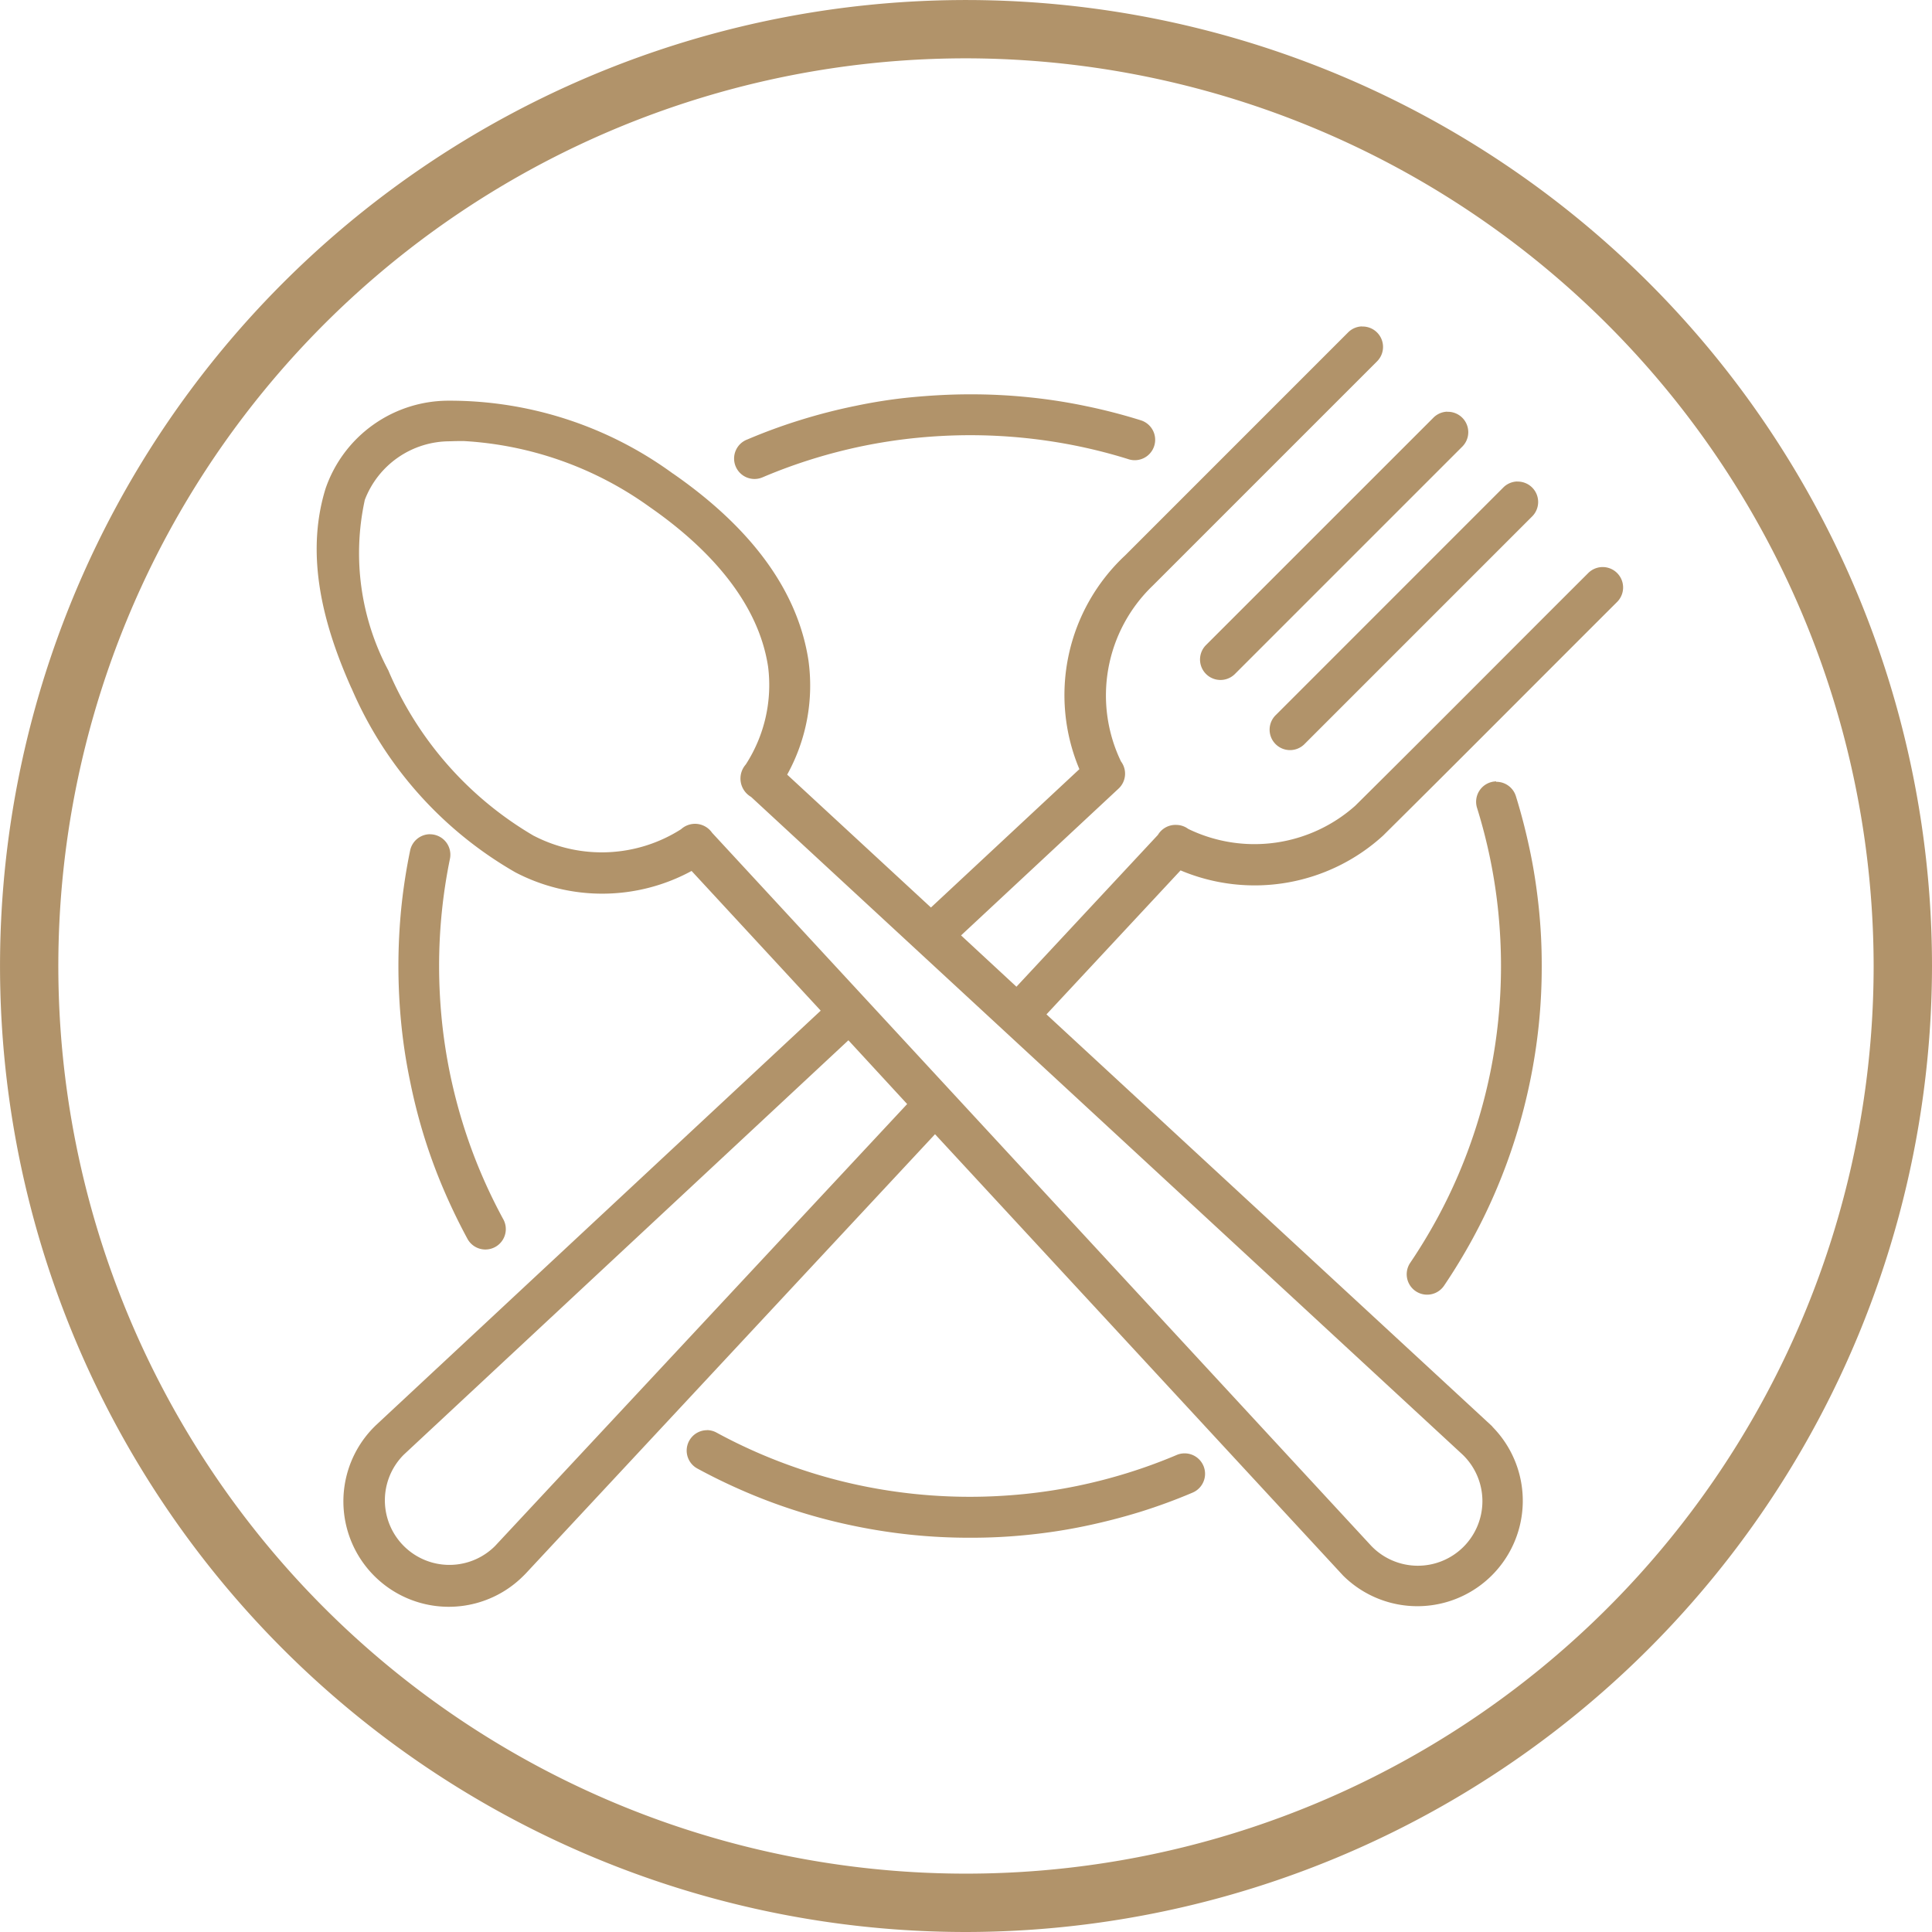 <svg id="Raggruppa_30" data-name="Raggruppa 30" xmlns="http://www.w3.org/2000/svg" xmlns:xlink="http://www.w3.org/1999/xlink" width="66.275" height="66.275" viewBox="0 0 66.275 66.275">
  <defs>
    <clipPath id="clip-path">
      <rect id="Rettangolo_46" data-name="Rettangolo 46" width="66.275" height="66.275" fill="#b1936a"/>
    </clipPath>
  </defs>
  <g id="Raggruppa_29" data-name="Raggruppa 29" clip-path="url(#clip-path)">
    <path id="Tracciato_71" data-name="Tracciato 71" d="M100.976,67.124a.7.7,0,0,0-.481.211L92.851,74.98a6.554,6.554,0,0,0-1.569,7.332L86.19,87.058,81.258,82.5a6.309,6.309,0,0,0,.731-3.912h0c-.432-2.84-2.528-4.945-4.649-6.417l-.005,0-.005-.005a12.985,12.985,0,0,0-7.689-2.494h0a4.463,4.463,0,0,0-4.219,3.018c-.732,2.372-.023,4.8.882,6.831l.005.008.005.008a13.325,13.325,0,0,0,5.617,6.313,6.425,6.425,0,0,0,6.048-.046l4.43,4.792-15.27,14.232-.016.016-.005.005-.023.023-.008.008a3.616,3.616,0,0,0,5.128,5.1c.013-.012.026-.025.038-.038l.023-.023.008-.008L86.33,94.835l13.961,15.1.016.016.005.008s.008.005.008.008l.023.023a3.616,3.616,0,0,0,5.121-5.106c-.012-.016-.025-.031-.038-.046l-.008-.005-.016-.016L90.153,90.724l4.6-4.939a6.537,6.537,0,0,0,6.947-1.193l.016-.016c2.683-2.658,5.342-5.337,8.012-8a.7.7,0,1,0-.99-.992c-2.669,2.662-5.321,5.336-7.994,7.984a5.2,5.2,0,0,1-5.728.794.7.7,0,0,0-.391-.137h-.008a.7.7,0,0,0-.641.342l-4.853,5.208-1.9-1.76,5.395-5.028a.7.7,0,0,0,.091-.94,5.221,5.221,0,0,1,1.09-6.03l.023-.023,7.666-7.666a.7.7,0,0,0-.509-1.2Zm-13.445,2.33c-.677,0-1.345.038-2,.1s-1.31.166-1.948.3a19.375,19.375,0,0,0-1.88.484q-.922.286-1.8.66a.7.7,0,1,0,.517,1.3l.029-.012q.817-.346,1.673-.612t1.744-.449a18.121,18.121,0,0,1,1.808-.275c.612-.061,1.234-.094,1.863-.094a18.4,18.4,0,0,1,3.671.37q.889.182,1.744.449a.7.7,0,1,0,.459-1.323l-.043-.014a19.408,19.408,0,0,0-1.88-.484q-.958-.2-1.947-.3a19.277,19.277,0,0,0-2-.1Zm16.37.595a.7.7,0,0,0-.48.212L95.63,78.051a.7.7,0,1,0,.984,1l.007-.007,7.791-7.791a.7.7,0,0,0-.51-1.2ZM70.152,71.056a12.085,12.085,0,0,1,6.394,2.266c1.957,1.359,3.713,3.209,4.057,5.472a5.015,5.015,0,0,1-.766,3.359.728.728,0,0,0,.183,1.111l24.413,22.567a2.215,2.215,0,1,1-3.136,3.128L78.682,84.494a.711.711,0,0,0-1.063-.122,5.06,5.06,0,0,1-5.037.233l0,0h-.005a12,12,0,0,1-4.991-5.657v-.005a8.556,8.556,0,0,1-.821-5.847v-.01a3.123,3.123,0,0,1,2.928-2.021h.016c.15-.008.3-.008.449-.008ZM106.3,72.444a.7.7,0,0,0-.482.212l-7.789,7.791a.7.7,0,1,0,.958,1.022l.031-.031,7.791-7.791a.7.7,0,0,0-.509-1.2Zm-.719,10.288a.7.7,0,0,0-.655.917q.266.855.449,1.744a18.185,18.185,0,0,1,.276,1.808c.061.612.094,1.233.094,1.862a18.288,18.288,0,0,1-.371,3.671q-.182.888-.449,1.744t-.612,1.673q-.345.817-.767,1.591t-.912,1.5a.7.7,0,1,0,1.154.794l.007-.01q.528-.782.982-1.616T105.6,96.7q.372-.88.658-1.8t.484-1.88a19.615,19.615,0,0,0,.3-1.947,19.289,19.289,0,0,0,.1-2,18.784,18.784,0,0,0-.1-2c-.069-.659-.166-1.309-.3-1.947s-.293-1.266-.484-1.88a.7.7,0,0,0-.682-.5ZM69,84.544a.7.7,0,0,0-.678.569,19.528,19.528,0,0,0-.3,1.947,20.156,20.156,0,0,0,0,4.009q.1.989.3,1.947A19.394,19.394,0,0,0,68.8,94.9q.286.922.66,1.8t.826,1.715a.7.7,0,1,0,1.24-.651l-.01-.018q-.42-.773-.767-1.591t-.612-1.673q-.266-.855-.449-1.744a18.262,18.262,0,0,1-.276-1.807c-.061-.612-.094-1.234-.094-1.864a18.293,18.293,0,0,1,.37-3.671.7.7,0,0,0-.694-.85Zm14.36,7.07L85.374,93.8,71.235,108.963a2.214,2.214,0,1,1-3.126-3.137L83.357,91.614Zm-4.84,13.374a.7.7,0,0,0-.334,1.32q.833.452,1.714.826t1.8.66a19.347,19.347,0,0,0,1.88.483,19.594,19.594,0,0,0,1.948.3,19.272,19.272,0,0,0,2,.1,18.78,18.78,0,0,0,2-.1q.989-.1,1.947-.3t1.88-.483q.922-.287,1.8-.66a.7.7,0,0,0-.526-1.3l-.018.008q-.817.346-1.673.612t-1.744.449a18.148,18.148,0,0,1-1.809.276c-.612.061-1.233.094-1.862.094a18.3,18.3,0,0,1-3.671-.371q-.889-.182-1.744-.449t-1.673-.612q-.817-.345-1.592-.766a.7.7,0,0,0-.335-.09Z" transform="translate(-54.255 -55.927)" fill="#b1936a"/>
    <path id="Tracciato_72" data-name="Tracciato 72" d="M33.137,66.274A33.137,33.137,0,1,1,66.275,33.136,33.175,33.175,0,0,1,33.137,66.274M33.137,2A31.136,31.136,0,1,0,64.273,33.136,31.171,31.171,0,0,0,33.137,2" transform="translate(0 0.001)" fill="#b1936a"/>
  </g>
</svg>
